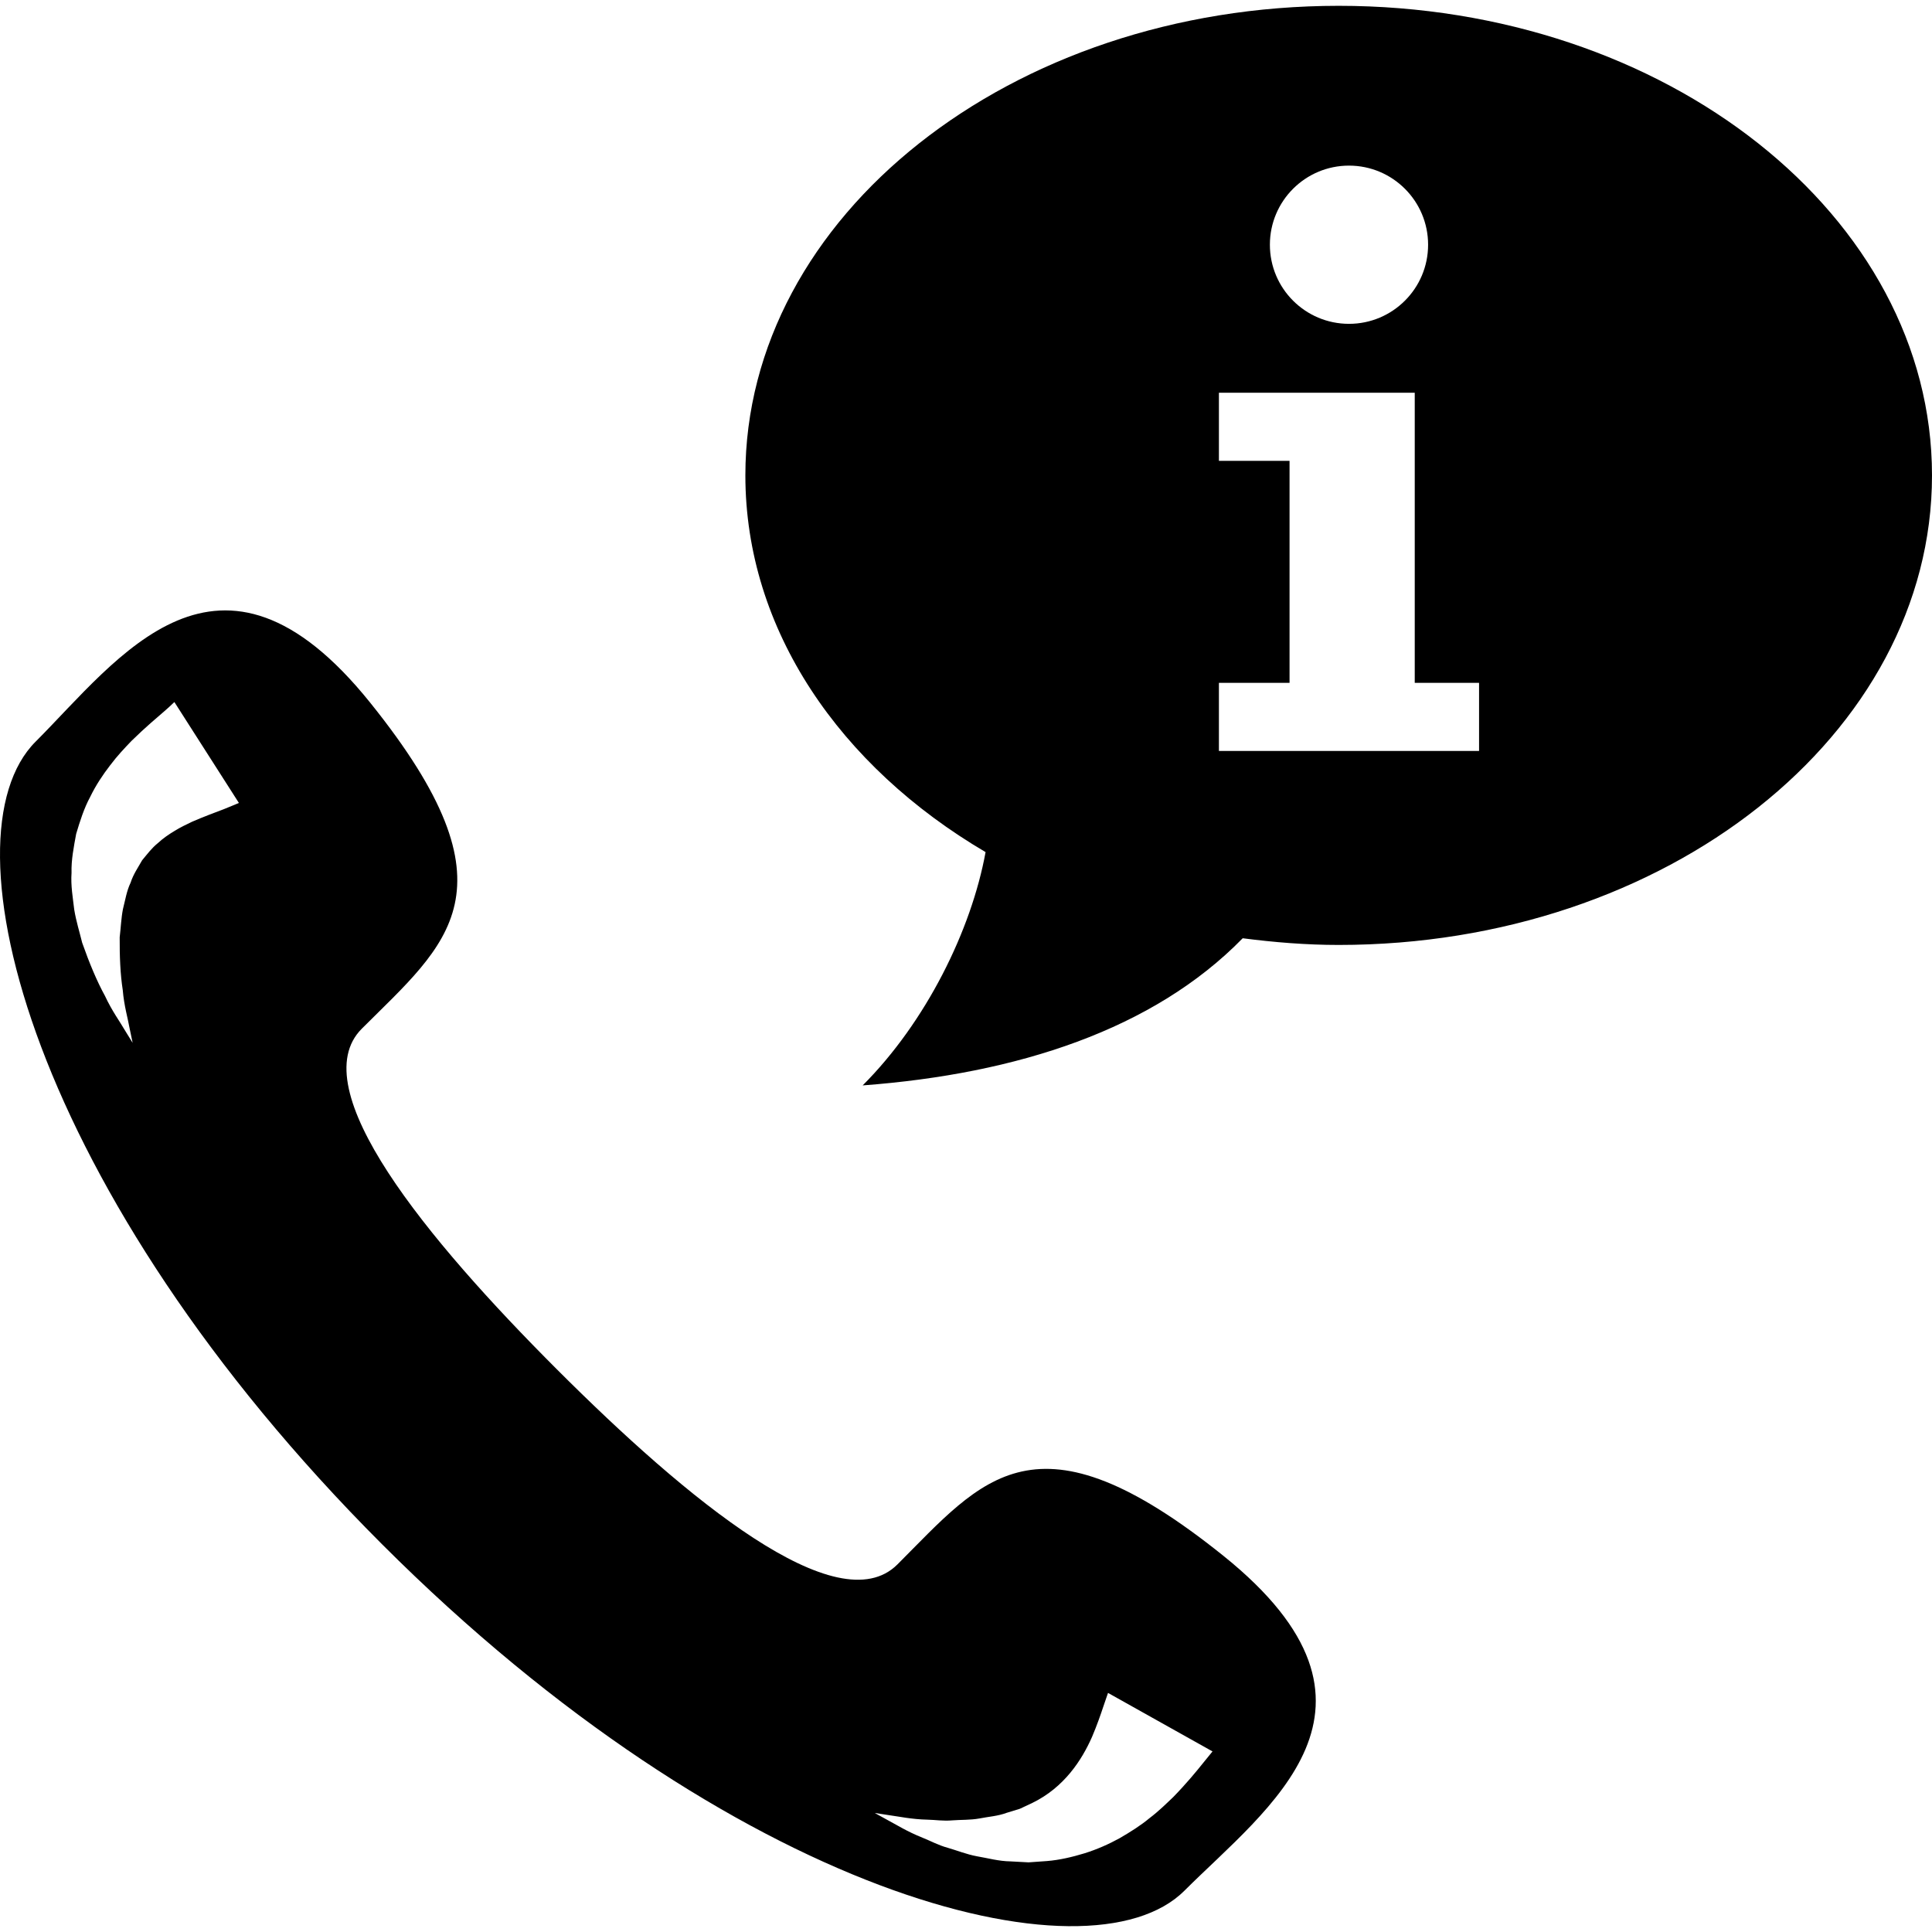 <svg xmlns="http://www.w3.org/2000/svg" xmlns:xlink="http://www.w3.org/1999/xlink" id="Capa_1" x="0px" y="0px" width="612.001px" height="612px" viewBox="0 0 612.001 612" style="enable-background:new 0 0 612.001 612;" xml:space="preserve">
<g>
	<path d="M424.055,1.842c-103.799,0-187.944,66.595-187.944,148.745c0,48.941,29.999,92.226,76.091,119.333   c-4.508,24.715-18.863,53.832-38.936,73.906c49.008-3.658,92.142-17.711,120.385-46.613c9.921,1.28,20.028,2.119,30.405,2.119   c103.8,0,187.945-66.595,187.945-148.745C612,68.438,527.854,1.842,424.055,1.842z M427.321,52.464   c13.841,0,25.06,11.22,25.06,25.06c0,13.839-11.219,25.059-25.06,25.059c-13.84,0-25.059-11.22-25.059-25.059   C402.263,63.684,413.481,52.464,427.321,52.464z M468.525,237.878h-82.407v-21.576h22.373v-70.315h-22.373v-21.575h62.031v91.89   h20.376V237.878L468.525,237.878z M387.577,492.87c-59.589-47.889-76.252-24.348-103.29,2.686   c-18.875,18.883-66.644-20.549-107.889-61.797c-41.248-41.252-80.671-89.012-61.797-107.891   c27.039-27.035,50.573-43.708,2.67-103.279c-47.887-59.595-79.809-13.842-106,12.351c-30.237,30.227-1.593,142.87,109.735,254.218   c111.344,111.33,223.987,139.955,254.207,109.74C401.4,572.702,447.167,540.784,387.577,492.87z M74.38,254.898   c-0.804,0.329-1.984,0.812-3.485,1.426c-2.841,1.088-6.238,2.32-10.019,3.965c-1.764,0.85-3.742,1.77-5.546,2.904   c-1.871,1.117-3.73,2.384-5.406,3.951c-1.831,1.482-3.254,3.376-4.901,5.361c-1.224,2.189-2.804,4.426-3.657,7.114   c-1.239,2.544-1.683,5.475-2.423,8.358c-0.57,2.925-0.669,5.965-1.032,8.935c-0.037,6.001,0.196,11.765,0.969,16.677   c0.404,4.994,1.672,9.213,2.172,12.137c0.613,2.934,0.962,4.609,0.962,4.609s-0.901-1.457-2.478-4.008   c-1.495-2.629-4.033-6.006-6.261-10.807c-2.568-4.668-4.963-10.412-7.242-16.874c-0.811-3.334-1.911-6.792-2.52-10.499   c-0.429-3.746-1.138-7.61-0.853-11.679c-0.123-4.062,0.708-8.167,1.463-12.315c1.201-4.019,2.48-8.092,4.44-11.716   c1.79-3.704,4.044-7.057,6.296-9.98c2.266-3.013,4.604-5.479,6.808-7.773c4.397-4.326,8.215-7.487,10.439-9.427   c1.273-1.066,1.794-1.643,2.362-2.149c0.502-0.47,0.77-0.721,0.77-0.721l20.435,31.961   C75.676,254.348,75.225,254.539,74.38,254.898z M381.067,558.52c-2.005,2.496-5.149,6.357-9.413,10.732   c-2.272,2.154-4.616,4.488-7.534,6.693c-2.732,2.283-6.055,4.373-9.438,6.334c-3.488,1.918-7.199,3.562-11.118,4.785   c-3.879,1.182-7.905,2.135-11.858,2.457l-5.88,0.42l-5.704-0.307c-3.753-0.049-7.249-1.049-10.616-1.609   c-3.358-0.623-6.403-1.871-9.319-2.707c-2.916-0.787-5.531-2.225-7.95-3.182c-4.9-1.945-8.41-4.193-11.057-5.584   c-2.6-1.434-4.084-2.252-4.084-2.252s1.675,0.258,4.607,0.707c2.913,0.391,7.166,1.311,12.091,1.41   c2.48,0.051,5.024,0.484,7.843,0.223c2.782-0.217,5.684-0.076,8.588-0.596c2.884-0.578,5.877-0.742,8.654-1.791l4.172-1.279   l3.87-1.809c10.218-4.949,15.777-13.668,18.999-20.947c1.594-3.754,2.735-7.068,3.597-9.662c0.938-2.73,1.473-4.289,1.473-4.289   l33.1,18.535C384.088,554.803,382.989,556.157,381.067,558.52z"></path>
</g>
<g>
</g>
<g>
</g>
<g>
</g>
<g>
</g>
<g>
</g>
<g>
</g>
<g>
</g>
<g>
</g>
<g>
</g>
<g>
</g>
<g>
</g>
<g>
</g>
<g>
</g>
<g>
</g>
<g>
</g>
</svg>